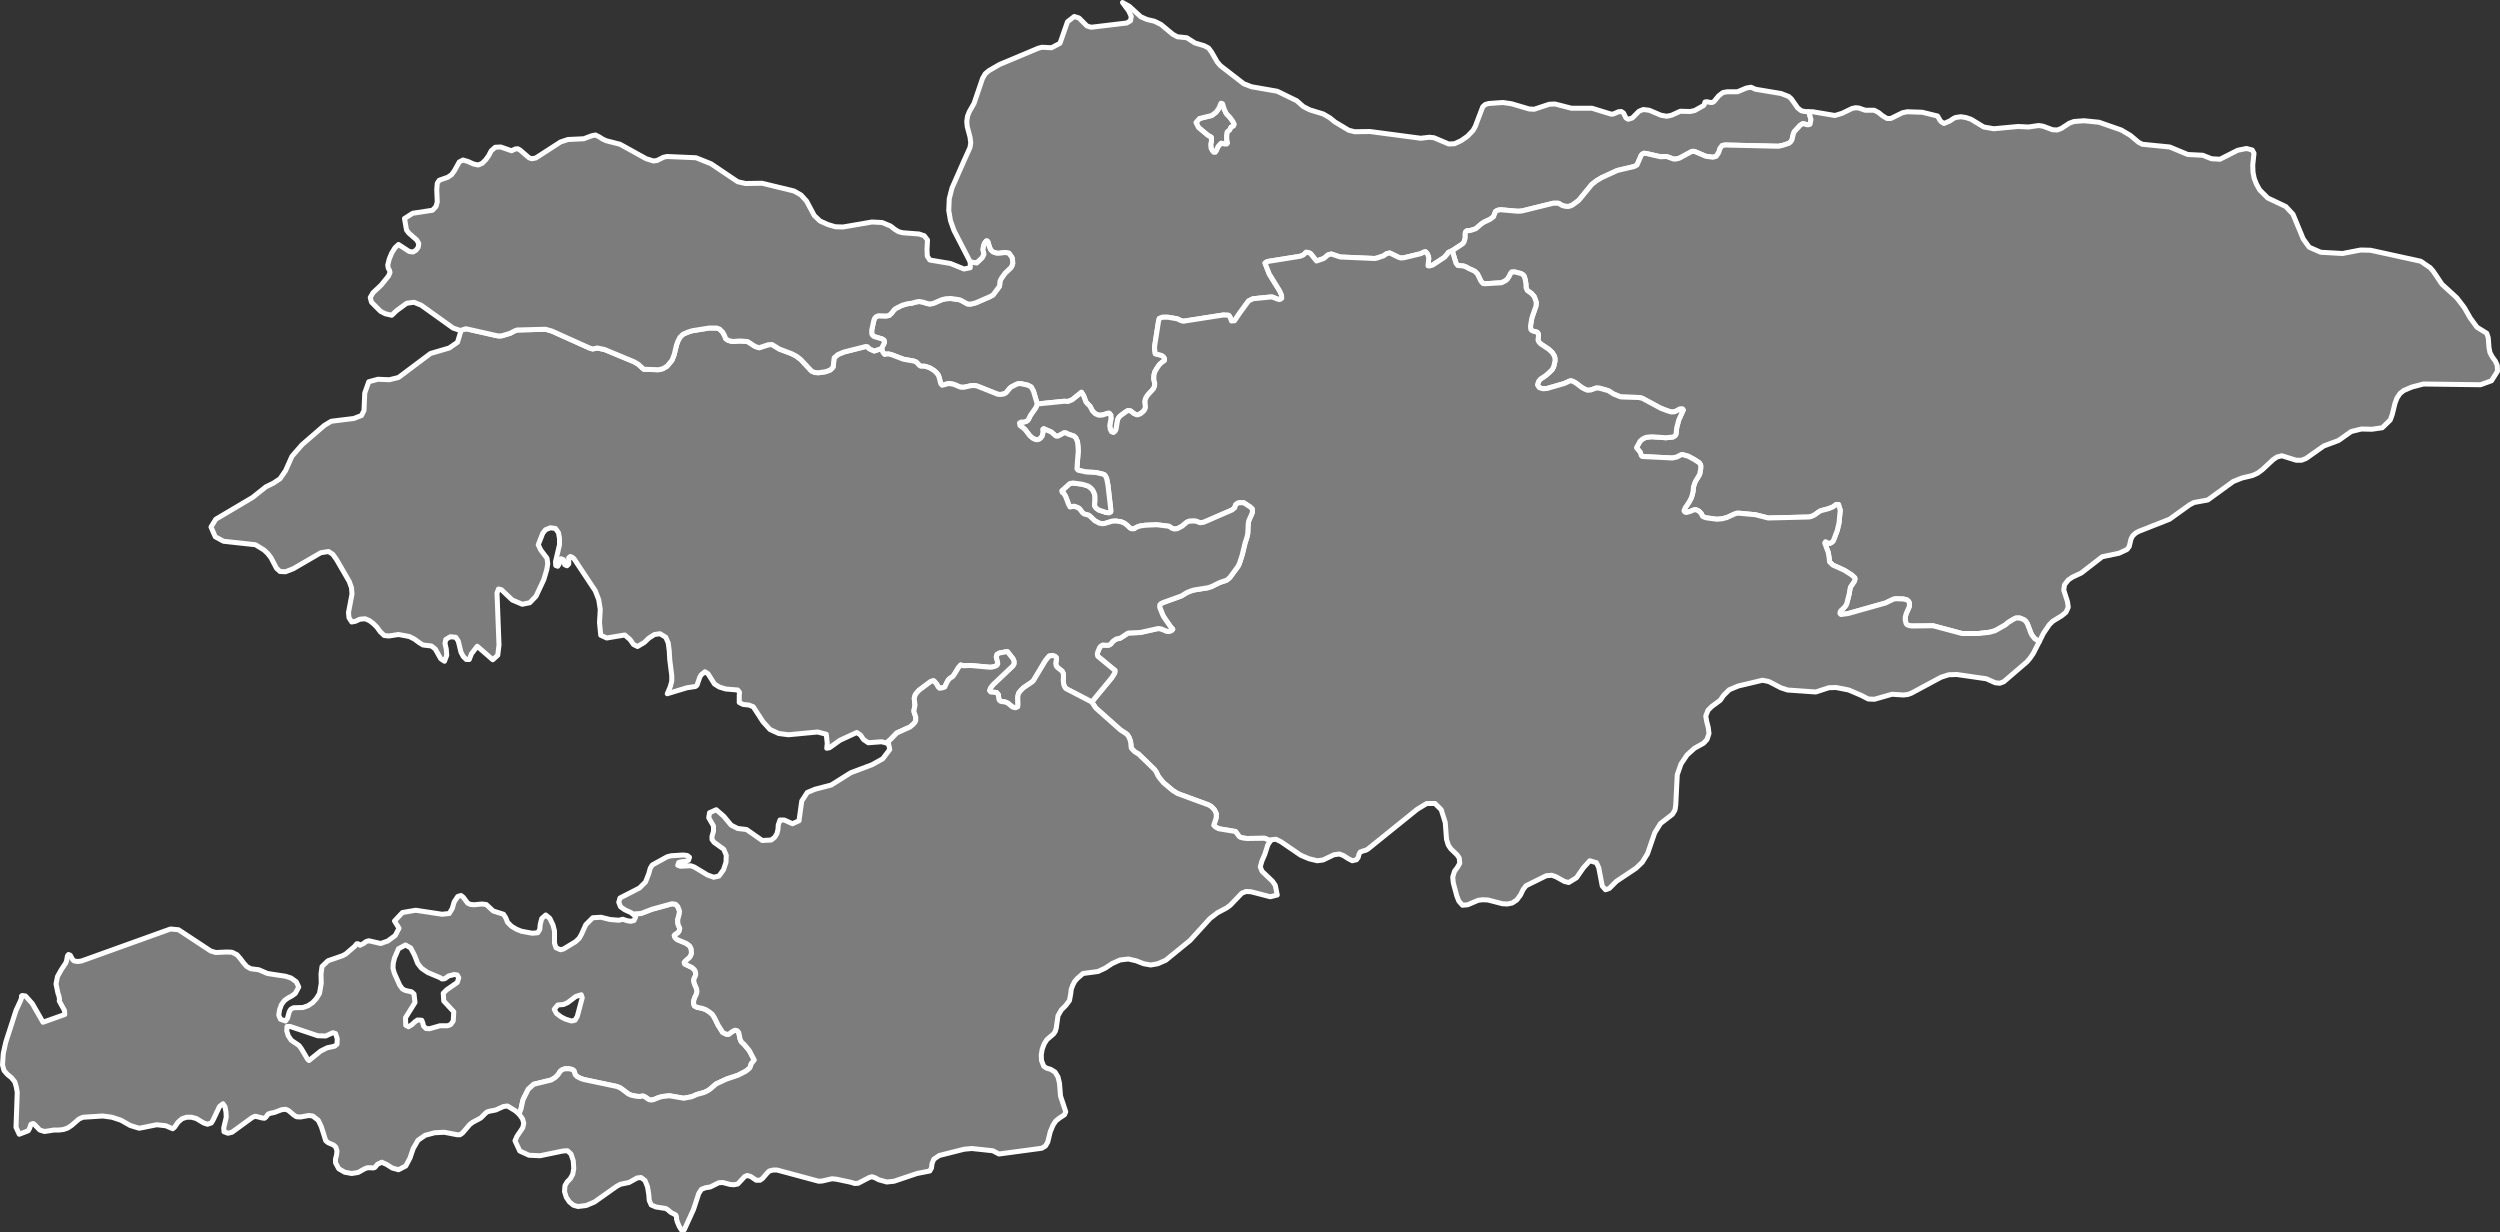 <?xml version="1.0"?>
<!--
************* Copyright (c) 2017 Pareto Softare, LLC DBA Simplemaps.com *******************		
************* Free for Commercial Use, full terms at  http://simplemaps.com/resources/svg-license ************
************* Attribution is appreciated! http://simplemaps.com ***************************
-->
<svg baseprofile="tiny" fill="#7c7c7c" height="493" stroke="#ffffff" stroke-linecap="round" stroke-linejoin="round" stroke-width="2" version="1.2" viewbox="0 0 1000 493" width="1000" xmlns="http://www.w3.org/2000/svg">
 <rect width="100%" height="100%" fill="#333333" stroke="none"/>
 <path d="M491 57.2l-0.3 0.4-0.8 0-1.4-0.3-1.2 1.3-0.7 1.6-0.5 0.7-0.6 0-0.6-0.7-0.5-1-0.1-1.6 0.3-1.1-0.1-1.6-1.4-0.8-3.7-3.1-1-2 1.4-1.6 4.9-1.2 1.7-1.3 1.1-1.5 0.9-2.1 0.6 0.2 0.7 2.2 0.8 1.7 1.5 1.6 1.1 1.5 0.6 1.2-0.3 0.7-1 0.5-0.5 1.1-1 0.8-0.2 1.5 0 1.5 0.3 1.4z" id="KGZ1115" name="Bishkek" data-id="KGZ1115" data-name="Bishkek">
 </path>
 <path d="M723.5 44.7l0.9 3.1-0.4 1.9-0.6 0.2-0.6 0-1.3-0.4-0.5 0-1 0.7-2.3 2.5-0.4 1-0.5 2.2-0.5 0.8-0.7 0.6-2.4 0.8-1.8 0.4-21.4-0.5-1.1 0.2-0.9 1.2-0.5 1.6-1 1.5-1.3 0.4-2.9-0.4-4.2-1.8-0.9-0.2-0.7 0.2-4.8 2.6-1.3 0.3-1 0-2.8-1-2.4 0.1-5.7-1.3-0.9-0.1-0.6 0.3-0.5 0.5-1.7 3.9-1.1 0.6-6.8 1.6-6.3 2.9-2 1.2-1.9 1.5-4.9 6-0.6 0.6-2.2 1.6-0.9 0.4-0.8 0.2-1.3-0.1-1.1-0.3-1.5-0.9-2.1 0-12.6 3.1-1.6 0.1-6.8-0.6-1.3 0.2-0.8 0.5-0.8 2.1-1.5 1.1-2.2 1-1.2 0.8-2.2 1.9-1.2 0.4-1 0.3-1.3 0.1-0.5 0.4-0.2 0.6 0 1.9-0.5 1.6-0.3 0.5-0.8 0.6-3.5 2.3-1.7 0.8-0.3 0.5-1.2 1.4-4.7 3.1-1.3 0.4-0.6-0.1 0.3-2.9-0.1-0.7-0.4-1.1-0.8-0.9-0.5 0.1-1.5 0.7-6.6 1.6-1.3 0.1-0.7-0.2-3.7-1.8-1.3 0.3-1.1 0.8-2.6 0.9-1 0.2-13.8-0.6-3.6-1.2-1.4 0.4-0.4 0.4-1.2 1-2.9 1-2.4-3-0.9-0.4-0.8-0.1-1.2 1.1-1.2 0.5-13.1 2.1-1 0.6 1.7 4.4 4.2 6.8 0.7 1.6 0.1 1.3-0.5 0.4-0.6 0.1-0.7-0.2-2-0.8-0.7 0-7 0.7-1.8 0.9-3.5 4.8-2.1 3.1-1.2 0.1-0.7-1.8-0.5-0.5-2.1-0.1-16 2.5-1-0.3-1.5-0.7-3.6-0.6-2.2 0-1.3 0.5-0.3 1.2-1.6 10.2 0.1 1.3 0.2 1.4 2.3 0.6 0.8 0.4 0.6 0.8 0 0.9-1.1 0.8-0.9 0.8-1.1 1.6-0.8 1.4-0.3 1.2-0.1 1.5 0.4 2-0.1 1-0.4 1-2.3 2.5-0.7 1.1-0.3 0.8-0.1 0.9 0.2 2.1-0.3 0.9-0.6 0.8-1 0.8-1 0.5-0.7 0-1.1-0.5-1.2-1-0.9-0.2-0.6 0.2-2.5 1.8-0.8 0.8-0.4 0.8-0.2 1-0.5 3-0.4 0.7-0.6 0.5-0.8-0.3-0.5-1-0.2-1.5 0.5-2.7-0.1-1.5-0.6-0.7-0.5 0-2.2 0.7-1.5 0.1-1.4-0.6-1.1-1.1-1-1.9-1.3-1.3-0.4-0.6-0.8-2.2-0.9-1.5-3.7 3-1.7 0.7-1.5-0.1-10.8 1.1-1.5-5.1-0.9-1.7-1.3-0.7-0.8-0.2-1.9-0.4-0.8-0.1-1.1 0.3-2.1 1.1-0.5 0.4-1.3 1.6-0.4 0.4-0.8 0.4-1.4 0.2-1-0.1-8.3-3.3-1.2-0.2-1.3 0.1-2.7 0.6-1.3 0-2.9-1.2-1.9-0.3-2.6 0.7-0.6-0.6-0.6-2.4-0.4-1.1-0.9-1.1-0.8-0.7-1.6-1-1.1-0.4-1-0.3-1.5 0-0.6-0.3-1.3-1.4-1.1-0.4-4-0.7-4.7-1.8-1.2-0.3-1 0-0.6 0.2-0.7-0.8-0.6-1.6 0.9-1.8 0.3-0.7-0.2-0.8-0.7-0.5-3.3-1-0.6-0.5-0.3-0.6 0-1.5 0.8-3.7 0.3-0.9 0.6-0.7 1-0.4 3 0.1 1.2-0.2 1-0.9 1-1.3 0.7-0.6 2.6-1.3 2.1-0.6 1.7-0.2 1.7-0.5 1.3-0.2 1.7 0.3 1.1 0.4 1.3 0.3 1.4-0.2 3.5-1.5 1.6-0.4 2.1-0.1 3.4 0.5 0.7 0.3 2.5 1.4 1.5 0 1.9-0.5 5.5-2.4 1.3-0.7 2.6-3.5 0.2-2 0.5-1.1 1.5-2.1 2.4-2.3 0.4-0.7 0.3-1-0.1-1.4-0.2-0.9-1.2-1.7-1.4-0.3-2.6 0.3-0.9 0-1.5-0.5-0.9-0.8-0.5-1.1-0.6-2.1-0.3-0.4-0.4 0-0.7 0.9-0.4 1.1-0.2 1.5 0.4 1.8-0.7 1.4-2.2 2.1-2.6-0.4-6.5-12.6-1.4-3.9-0.7-4.1 0.2-4.7 1.1-4.3 4.8-10.9 2.4-5.3 0.3-1.9-0.3-2.3-1.1-4.1-0.2-2.1 0.3-2.1 0.7-1.8 1.9-3.3 3.4-10 1.1-1.9 1.4-1.2 4.3-2.5 15.5-6.5 1.5-0.4 3.8 0.2 3.4-1.8 3-8.6 2.7-2.1 1.9 0.6 3.2 3.2 1.7 0.5 14.2-1.7 1.5-0.9 0.3-1.7-1-2.2-2.5-3.4 2.7 1.5 4.6 4.2 2.5 1.1 3 0.7 2.6 1.3 4.7 3.9 1.8 1 3.8 0.4 3.3 2.1 3.7 1.1 1.7 0.9 1.2 1.6 2.3 4 1.3 1.5 9.3 7.2 3.1 1.2 10.3 1.8 7.8 3.8 2.6 2.3 2.5 1.3 5.5 1.7 2.6 1.5 2.1 1.7 5.5 3.3 2.4 0.6 6-0.1 20.4 2.7 3.5-0.4 1.8 0.2 5.9 2.5 2.3-0.1 2.6-1.2 2.6-1.8 2.2-2.3 0.9-1.6 3-7.9 1-0.9 1.4-0.4 5.6-0.4 3.5 0.5 7.1 2.1 2 0.1 6-2 2.3-0.1 6.6 1.7 8.2 0 7.8 2.4 1-0.2 1.8-0.8 1.1-0.1 0.9 0.6 1 2 0.9 0.5 1.6-0.5 2.7-2.7 1.7-0.7 2.4 0.3 4.7 2 2.3 0.4 1.9-0.4 3.5-1.6 4 0.1 1.8-0.4 3.4-1.9 0.4-0.4 0.3-1.1 0.7-0.1 1.6 0.3 0.6 0 0.7-0.4 1.9-2.3 1.7-1.3 1.8-0.3 4 0 3.6-1.5 1.8-0.3 1.8 0.8 10.2 1.7 3.1 1.2 1 0.9 2.6 3.7 1.4 1.1 1.4 0.3 1.6 0.1z m-232.5 12.5l-0.3-1.4 0-1.5 0.2-1.5 1-0.8 0.5-1.1 1-0.5 0.3-0.7-0.6-1.2-1.1-1.5-1.5-1.6-0.8-1.7-0.7-2.2-0.6-0.2-0.9 2.1-1.1 1.5-1.7 1.3-4.9 1.2-1.4 1.6 1 2 3.7 3.1 1.4 0.8 0.1 1.6-0.3 1.1 0.1 1.6 0.5 1 0.6 0.7 0.6 0 0.5-0.7 0.7-1.6 1.2-1.3 1.4 0.3 0.8 0 0.3-0.4z" id="KGZ1116" name="Chuy" data-id="KGZ1116" data-name="Chuy">
 </path>
 <path d="M815.7 256.7l-1.9-1.3-1-1.3-0.5-1-0.7-1.9-0.7-1.8-0.6-0.9-0.7-0.6-1.7-0.7-1.5 0-1 0.5-2 1.2-1.3 1.1-4.1 2.3-2.2 0.6-4.3 0.5-6.7 0-11.6-3.1-8.5 0.1-1.2-0.2-0.8-0.4-0.3-0.5-0.3-1.2 0-1.3 0.4-1.4 1.2-2.7 0.1-1.4-0.3-0.7-0.8-0.7-1.4-0.3-3-0.1-1 0.2-3.1 1.5-14.9 4.2-2.9 0.4-0.4-0.4 0-0.5 0.3-0.6 1.3-1.2 0.8-1 0.3-0.7 1-3.9 0.2-1.4 0.3-1.3 1.5-2.2 0.3-1-0.1-0.5-1.2-1.1-3-1.9-4.6-2.1-1.3-1.3-0.1-1.3-0.4-2.4-1.4-3.8 0.3-0.5 1 0.5 0.8 0.1 0.6-0.3 0.7-0.6 1.6-4.2 0.7-3 0.5-5.1-0.7-2.3-0.9 0-1.4 1-1.8 0.7-3 0.8-0.7 0.4-1.8 1.3-1.3 0.6-0.9 0.2-16.3 0.4-5.1-1.3-6.4-0.6-1.1 0-1.1 0.4-2.8 1.3-1.9 0.5-2.1 0.2-4.5-0.6-0.7-0.3-0.6-0.3-0.5-1.1-1-1-1.1-0.5-0.7 0-1.7 0.7-1.5 0.4-0.6-0.2-0.3-0.5 0.5-1.2 1.5-2.2 1-1.9 0.6-2.2 0.2-2.1 0.5-1.5 0.3-0.7 1.4-2.3 0.3-0.6 0.4-2.2 0-1.3-0.6-1-2-1.3-2.4-1.3-1.4-0.4-1-0.3-0.6 0.2-1.5 0.8-1.8 0.4-12.1-0.6-0.4-0.4-0.4-1.3-1.5-1.8 1.4-2.6 0.9-0.8 1.1-0.6 0.7-0.2 2-0.2 5.7 0.4 2.8-0.3 0.8-0.5 0.4-0.6 0.3-2.7 0.8-3 1.8-4-0.3-0.4-1 0-2.1 1.1-1.3 0.1-1.4-0.4-2.9-1.1-7.4-4-1.4-0.3-6.7-0.2-0.7-0.1-2.7-1.1-2-1.3-3.5-1-1.4-0.1-2.2 0.8-1.3 0.1-1-0.4-1.3-0.7-2.2-1.7-1.2-0.7-0.9-0.3-0.5 0.1-2.2 1-6.9 2-1.6 0.1-1.4-0.4-0.5-0.6-0.3-0.6 0.4-1.3 0.8-1 2-1.3 1.8-1.6 0.9-0.9 0.6-1.2 0.5-2.2 0-0.9-0.2-1-0.9-1.5-1.4-1.3-3.3-2.2-0.7-0.8-0.3-0.7 0.2-1.6-0.1-0.9-0.4-0.6-1.5-0.4-0.7-0.3-0.4-0.5-0.1-1.3 0.5-3 0.2-0.7 1.5-4.3 0.1-1.5-0.4-1.2-0.5-1.2-1.1-1.2-1.6-1.1-0.5-1.2 0-1.3-0.3-1.8-0.4-1.4-0.6-0.7-0.8-0.4-2.3-0.6-1.3 0-0.4 0.5-0.6 1.2-0.7 1.1-0.8 0.7-1.6 0.8-6.6 0.4-0.8-0.1-0.8-0.9-1.4-2.9-1.1-1.1-2.6-1.2-0.6-0.4-1.3-0.5-2.3-0.2-0.7-0.9-1.2-4-0.2-1.1 3.5-2.3 0.8-0.6 0.3-0.5 0.5-1.6 0-1.9 0.2-0.6 0.5-0.4 1.3-0.1 1-0.3 1.2-0.4 2.2-1.9 1.2-0.8 2.2-1 1.5-1.1 0.8-2.1 0.8-0.5 1.3-0.2 6.8 0.6 1.6-0.1 12.6-3.1 2.1 0 1.5 0.9 1.1 0.3 1.3 0.1 0.8-0.2 0.9-0.4 2.2-1.6 0.6-0.6 4.9-6 1.9-1.5 2-1.2 6.3-2.9 6.8-1.6 1.1-0.6 1.7-3.9 0.5-0.5 0.6-0.3 0.9 0.1 5.7 1.3 2.4-0.1 2.8 1 1 0 1.3-0.3 4.8-2.6 0.7-0.2 0.9 0.2 4.2 1.8 2.9 0.4 1.3-0.4 1-1.5 0.5-1.6 0.9-1.2 1.1-0.2 21.4 0.5 1.8-0.4 2.4-0.8 0.7-0.6 0.5-0.8 0.5-2.2 0.4-1 2.3-2.5 1-0.7 0.5 0 1.3 0.4 0.6 0 0.6-0.2 0.4-1.9-0.9-3.1 1.6 0 8.9 1.5 2.9-0.9 3.9-1.9 1.4-0.3 1.3 0.1 2.6 0.9 3.6 0 1.7 0.9 1.6 1.3 1.8 1.1 1.5 0 4.7-2.3 1.9-0.4 6 0.2 6.1 1.5 0.5 0.8 0.4 0.8 0.6 0.7 1.1 0.7 2.3-1 1.5-1 0.8-0.4 2.1-0.3 2 0.3 2.1 0.7 5.1 3.1 4 0.7 9.7-0.9 4.2 0.2 4.1-0.6 1.8 0.3 3.7 1.4 1.9 0.1 1.6-0.6 3.2-2.1 1.9-0.7 4-0.3 6 0.6 8.9 3.1 3.7 2.2 3.2 2.7 1.5 0.8 11 1.1 7.2 3 6 0.3 3.5 1.4 3.4 0.2 7.1-3.6 3.5-0.7 2.3 0.6 0.7 1.3-0.5 4.7 0.1 2.9 0.5 2.5 0.9 2.3 1.3 2.3 3.2 3.2 7.2 3.4 2.9 3.1 4.1 9.9 2.4 3.3 4.6 2 8.7 0.5 7.3-1.4 3.9 0.1 20.1 4.4 3.8 2.6 1.2 1.4 3.5 5.2 5.9 5.4 3 3.9 2.4 4.2 2.7 3.7 3.9 2.4 0.6 1.8 0.3 4 0.4 2 1 1.8 1.1 1.5 0.8 1.7 0.1 2.4-2.4 3.8-4.4 1.6-22.8-0.3-4.6 1.2-3.3 1.4-1.5 1.2-1.2 1.8-0.8 2.1-1.1 4.5-0.8 2.2-3.2 3.1-4.1 0.6-4.2-0.1-4.1 1-5.1 3.6-5.9 2.2-7.1 5-1.8 0.7-2.1 0-5.8-1.8-1.9 0.5-1.6 1.1-4.3 4-1.9 1.4-2 0.9-4.2 1-3.5 1.4-10.2 7.4-5.5 1-1.7 0.9-8.1 5.8-12.2 4.8-1.3 0.7-1.2 1.1-0.7 1.3-0.7 3-0.9 1.2-3.2 1.5-6.7 1.4-8.4 6.5-3.6 1.7-1.6 1.1-1.5 1.9-0.3 2.1 1.5 4.7 0.3 2.2-0.9 2-1.7 1.4-3.6 2.2-1.4 1.4-2.3 3.4-1.7 3.4z" id="KGZ1117" name="Ysyk-Köl" data-id="KGZ1117" data-name="Ysyk-Köl">
 </path>
 <path d="M815.7 256.7l-2.4 4.7-1.3 1.9-1.3 1.5-9.2 7.9-1.6 0.6-1.8-0.2-3.6-1.6-11.8-1.7-3.2 0.1-3.1 1-11.9 6.4-1.4 0.5-1.7 0.2-4.6-0.3-7 2-2.5-0.1-2.7-1.4-5.1-2.2-5.1-1-2.9 0.1-5.2 1.7-11.3-0.8-2.7-0.9-4.8-2.5-2.5-0.5-9.7 2.3-3.6 1.5-2.3 2.3-1.3 1.9-3.4 2.5-1.5 1.5-0.9 2.3 0.4 2.3 0.6 2.3 0.3 2.4-0.8 2.4-1.4 1.5-3.6 2-3 2.7-2.4 3.6-1.5 4.3-0.6 12.1-0.3 2-1 1.7-4.8 3.7-2.3 3.7-2.9 8.4-2.1 3.4-2.5 2.4-7.8 5.2-2.9 2.9-1.5 0.5-1.3-1.5-1.4-7.3-0.9-2-2.7-0.8-2.6 2.9-2.7 3.9-3.1 1.9-1.7-0.4-3.4-1.9-1.7-0.6-2.2 0.2-8.1 4-1.2 1.6-1 2.1-1.5 2-1.8 1.2-1.9 0.4-2-0.1-5.8-1.5-2-0.1-1.9 0.2-4.2 1.8-2.1 0.2-1.5-1.7-0.8-2.1-1.4-5.2-0.2-2.3 0.7-2.3 1.2-1.6 0.9-1.6-0.2-2.1-0.9-1.3-2.5-2.4-1-1.5-0.7-2.3-0.5-6.7-1.6-5.1-2.5-2.5-3.3 0-3.8 2.3-19.7 15.9-0.9 0.5-1.1 0.3-1.1 0.4-0.5 0.9-0.3 1.2-0.7 1-1.7 0.4-1.7-0.9-1.7-1.1-1.7-0.7-2.2 0.3-4.4 2.1-2.3 0.3-3.3-0.8-3.3-1.4-7.9-5.4-2-1-1.9 0.2-0.3 0.4-2.4-1-7 0.1-1.6-0.2-1.1-0.3-0.5-0.4-1.4-1.9-6.7-1.1-1.3-0.7-0.7-0.7 0.9-2.7 0.1-0.7 0-1.3-0.8-1.6-1.2-1.2-1-0.6-12.5-4.6-1.9-1.2-3.7-3.1-1.5-1.8-0.7-1-0.7-1.5-0.7-1-6.4-6.2-1.5-0.9-0.9-0.9-0.5-0.6-0.2-2.1-0.2-0.9-0.5-1.3-0.5-0.8-0.6-0.6-2.3-1.5-9.9-8.8-1.6-2.4 8-9.7 1.2-1.9 0.1-1-6.9-5.7-0.2-0.9 0.2-0.8 0.7-1.7 0.6-0.7 0.7-0.4 1.4 0.1 0.9 0 0.8-0.4 1-1.2 1.3-0.9 1.5-0.3 0.7-0.4 2.4-1.6 0.4-0.1 4.6-0.2 7.2-1.6 1.3 0.2 1.6 0.7 1 0.3 1.3-0.3 0.6-0.6-1.1-1.3-2.4-3.5-0.5-0.9-1.2-3 0-1 0.4-0.5 1-0.5 7.2-2.6 2.3-1.4 1.5-0.6 1.3-0.4 5.6-0.9 1.5-0.5 3.2-1.6 2.7-0.9 0.8-0.6 0.7-0.7 3.2-4.4 0.5-1.1 1.1-3.4 1.1-4.6 0.8-2.5 0.3-1.3 0.2-4 0.2-1.2 1.2-2.7 0.3-0.8-0.1-1.2-0.8-0.8-2.6-1.7-1.8 0-0.7 0.2-0.8 0.7-0.3 1.1-1.1 0.9-11.3 4.9-1.5 0.2-1.5-0.6-1.1-0.1-1.8 0.1-0.9 0.4-1.9 1.6-1.9 1-1.2 0.1-0.9-0.3-1.2-0.8-4.9-0.6-4.6 0.2-2.1 0.3-1.4 0.5-0.9 0.6-1.2 0-0.5-0.3-1.4-1.3-1-0.7-1.2-0.5-2.1-0.3-1.5 0.1-2.9 0.9-1 0.1-1.1-0.2-1.9-1-2-1.9-0.4-0.3-1.8-0.5-0.6-0.4-0.9-1.2-0.6-0.7-0.9-0.4-1.1-0.4-1.6 0.3-0.5-0.9-1.3-3.4-0.9-1.5-0.4 0-0.2-0.7 0.5-0.4 2.3-2.1 0.5-0.4 1.2-0.2 3.7 0.5 1.7 0.5 0.8 0.3 0.8 0.6 0.8 0.8 0.5 0.9 0.4 1.1 0.1 0.9 0 1.6-0.2 1.8 0.6 1 1.1 0.8 3 1 1.2 0.1 0.6-0.4 0-0.9-1.1-9.6-0.5-2.6-0.4-1-0.4-0.6-0.6-0.3-2.9-0.7-3.9-0.2-3.2-0.7-0.5-0.5 0-0.6 0.5-6.6-0.1-1.9-0.2-1.8-0.7-1.6-0.8-0.7-2.1-0.7-1-0.5-0.7-0.1-2.4 1.3-0.6 0.1-0.5-0.2-1.7-1.5-3-1.3-0.3 0.2 0.1 1.2-0.4 1.5-0.5 0.7-0.7 0.6-0.8 0.2-0.8-0.1-1-0.5-1.1-0.9-2-2.6-0.7-0.6-1.3-1-0.2-1 0.7-0.4 1.2 0 1.1-0.4 0.5-0.5 0.9-1.8 2.1-3 0.6-1.5 10.8-1.1 1.5 0.1 1.7-0.7 3.7-3 0.9 1.5 0.8 2.2 0.4 0.6 1.3 1.3 1 1.9 1.1 1.1 1.4 0.6 1.5-0.1 2.2-0.7 0.5 0 0.6 0.7 0.1 1.5-0.5 2.7 0.2 1.5 0.5 1 0.8 0.3 0.6-0.5 0.4-0.7 0.5-3 0.2-1 0.4-0.8 0.8-0.8 2.5-1.8 0.6-0.2 0.9 0.2 1.2 1 1.1 0.5 0.7 0 1-0.5 1-0.8 0.6-0.8 0.3-0.9-0.2-2.1 0.1-0.9 0.3-0.8 0.7-1.1 2.3-2.5 0.4-1 0.1-1-0.4-2 0.1-1.5 0.3-1.2 0.8-1.4 1.1-1.6 0.9-0.8 1.1-0.8 0-0.9-0.6-0.8-0.8-0.4-2.3-0.6-0.2-1.4-0.1-1.3 1.6-10.2 0.3-1.2 1.3-0.5 2.2 0 3.6 0.6 1.5 0.7 1 0.3 16-2.5 2.1 0.1 0.5 0.5 0.7 1.8 1.2-0.1 2.1-3.1 3.5-4.8 1.8-0.9 7-0.7 0.7 0 2 0.8 0.7 0.2 0.6-0.1 0.5-0.4-0.1-1.3-0.7-1.6-4.2-6.8-1.7-4.4 1-0.6 13.1-2.1 1.2-0.5 1.2-1.1 0.8 0.1 0.9 0.4 2.4 3 2.9-1 1.2-1 0.4-0.4 1.4-0.4 3.6 1.2 13.8 0.6 1-0.2 2.6-0.9 1.1-0.8 1.3-0.3 3.7 1.8 0.7 0.2 1.3-0.1 6.6-1.6 1.5-0.7 0.5-0.1 0.8 0.9 0.4 1.1 0.1 0.7-0.3 2.9 0.6 0.1 1.3-0.4 4.7-3.1 1.2-1.4 0.3-0.5 1.7-0.8 0.2 1.1 1.2 4 0.7 0.9 2.3 0.2 1.3 0.5 0.6 0.4 2.6 1.2 1.1 1.1 1.4 2.9 0.8 0.9 0.8 0.1 6.6-0.4 1.6-0.8 0.8-0.7 0.7-1.1 0.6-1.2 0.4-0.5 1.3 0 2.3 0.6 0.8 0.4 0.6 0.7 0.4 1.4 0.3 1.8 0 1.3 0.5 1.2 1.6 1.1 1.1 1.2 0.5 1.2 0.4 1.2-0.1 1.5-1.5 4.3-0.2 0.7-0.5 3 0.1 1.3 0.4 0.5 0.7 0.3 1.5 0.4 0.4 0.6 0.1 0.9-0.2 1.6 0.3 0.7 0.7 0.8 3.3 2.2 1.4 1.3 0.9 1.5 0.2 1 0 0.9-0.5 2.2-0.6 1.2-0.9 0.9-1.8 1.6-2 1.3-0.8 1-0.4 1.3 0.3 0.6 0.5 0.6 1.4 0.4 1.6-0.1 6.9-2 2.2-1 0.5-0.1 0.9 0.3 1.2 0.7 2.2 1.7 1.3 0.7 1 0.4 1.3-0.1 2.2-0.8 1.4 0.1 3.5 1 2 1.3 2.7 1.1 0.7 0.1 6.7 0.2 1.4 0.3 7.4 4 2.9 1.1 1.4 0.4 1.3-0.1 2.1-1.1 1 0 0.3 0.4-1.8 4-0.8 3-0.3 2.7-0.4 0.6-0.8 0.5-2.8 0.3-5.7-0.4-2 0.2-0.7 0.2-1.1 0.6-0.9 0.8-1.4 2.6 1.5 1.8 0.4 1.3 0.4 0.4 12.1 0.6 1.8-0.4 1.5-0.8 0.6-0.2 1 0.3 1.4 0.4 2.4 1.3 2 1.3 0.6 1 0 1.3-0.4 2.2-0.3 0.6-1.4 2.3-0.3 0.7-0.5 1.5-0.2 2.1-0.6 2.2-1 1.9-1.5 2.2-0.5 1.2 0.3 0.5 0.6 0.2 1.5-0.4 1.7-0.7 0.7 0 1.1 0.5 1 1 0.5 1.1 0.6 0.3 0.7 0.3 4.5 0.6 2.1-0.2 1.9-0.5 2.8-1.3 1.1-0.4 1.1 0 6.4 0.6 5.1 1.3 16.3-0.4 0.9-0.2 1.3-0.6 1.8-1.3 0.7-0.4 3-0.8 1.8-0.7 1.4-1 0.9 0 0.7 2.3-0.5 5.1-0.7 3-1.6 4.2-0.7 0.6-0.6 0.3-0.8-0.1-1-0.5-0.3 0.5 1.4 3.8 0.4 2.4 0.1 1.3 1.3 1.3 4.6 2.1 3 1.9 1.2 1.1 0.1 0.5-0.3 1-1.5 2.2-0.3 1.3-0.2 1.4-1 3.9-0.3 0.7-0.8 1-1.3 1.2-0.3 0.6 0 0.5 0.4 0.4 2.9-0.4 14.9-4.2 3.1-1.5 1-0.2 3 0.1 1.4 0.3 0.8 0.7 0.3 0.7-0.1 1.4-1.2 2.7-0.4 1.4 0 1.3 0.3 1.2 0.3 0.5 0.8 0.4 1.2 0.2 8.5-0.1 11.6 3.1 6.7 0 4.3-0.5 2.2-0.6 4.1-2.3 1.3-1.1 2-1.2 1-0.5 1.5 0 1.7 0.7 0.7 0.6 0.6 0.9 0.7 1.8 0.7 1.9 0.5 1 1 1.3 1.9 1.3z" id="KGZ1118" name="Naryn" data-id="KGZ1118" data-name="Naryn">
 </path>
 <path d="M253.1 365.6l3.3-0.2 4.4-1.7 8-2.2 1.4 0.2 0.9 0.9 0.7 1.8-0.1 1.2-0.6 2.2 0 1.2 0.2 1 0.6 1.3-0.2 1.1-0.6 0.8-0.9 0.5-0.5 0.5 0.3 0.8 0.8 0.8 3.8 1.6 1.3 1 0.6 1.2 0.1 1.9-0.6 1.3-1.9 1.7-0.4 0.5 0.2 0.6 2.9 1.4 0.9 0.8 0.5 0.9 0.1 1.2-0.3 0.8-0.4 0.8-0.1 0.9 0.3 1.2 0.8 1.8 0.2 1.3-0.3 1.1-0.5 1-0.4 1.1-0.2 1 0.1 0.8 0.3 0.7 1 0.5 2.3 0.5 1.3 0.5 1.5 1 1 0.8 0.9 1.4 1.4 2.9 1.9 3 1.5 0.7 0.9 0 1.6-1.2 0.9-0.4 0.9 0.2 0.6 0.7 0.5 2.5 0.5 1.2 1.2 1.1 2 2.4 2 3.8-1.2 1.5-0.4 1.3-0.4 0.6-1.4 1.1-3.1 1.6-4.5 1.5-4.3 2-2.4 2.1-1.1 0.7-1.3 0.6-2.9 0.8-2 0.9-3.2 0.6-5.7-1-2.8 0.3-1.5 0.4-1.9 0.8-1 0.2-0.9-0.1-1.8-1.2-0.7-0.3-1.3 0.2-1.4-0.1-1.9-0.4-1.2-0.5-2-1.5-1.2-0.9-1.4-0.6-13.3-2.8-1.4-0.5-1.3-0.7-0.7-0.7-0.5-1.6-0.7-0.5-1.3-0.3-1.6 0-1.1 0.4-0.8 0.6-0.9 1.4-1.1 1.1-1.6 1-7 1.7-2.2 2-1.9 3.8-0.3 0.8-0.7 3.3-0.8 2-1.5-1.3-3.1-1.9-1.6 0.2-3.1 1.4-2.6 0.5-0.9 0.3-0.6 0.5-1.3 1.3-0.6 0.6-3.2 1.7-1.2 0.9-2.9 3.4-1 0.7-1.1 0-5.2-1-3.8 0.2-3.8 1-2.9 2-1.9 3.3-1.3 3.8-1.7 3.2-2.9 1.5-2.5-0.7-2.2-1.4-2-0.9-1.7 0.8-1.1 1.3-0.7 0.2-0.8-0.1-1.4 0-1.1 0.4-2.7 1.5-2.5 0.4-2.8-0.5-2.4-1.4-1.3-2.4 0-1.5 0.4-1.5 0.2-1.7-0.5-1.6-0.9-0.8-2.1-0.9-1-0.8-1.8-5.7-1.2-2.5-2.2-1.7-1.6-0.2-3.3 0.6-1.6-0.1-1.1-0.7-2.1-1.8-1.2-0.5-1.6 0.2-2.9 1.1-1.5 0.3-0.9 0.3-1 1.3-0.5 0.4-0.9-0.1-1.9-0.5-1-0.2-1.1 0.5-8.1 5.9-1.6 0.4-1.6-0.6-0.1-1.6 1-4.2-0.1-2-0.4-2.2-0.8-1.2-1.4 1.1-2.6 5.5-0.7 1.1-1.5 0.5-1.5-0.5-3-1.8-1.9-0.5-2 0-1.8 0.6-1.6 1.4-1.4 2-0.7 0.6-2.8-1.2-3.6-0.4-7 1.4-3.6-1.1-3.7-2.1-3.6-1.2-3.7-0.5-7.9 0.5-1.6 0.7-3 2.6-1.5 1-1.7 0.6-1.7 0.2-2 0-3.9 0.6-1.9-0.6-2.2-2.3-0.5-0.3-0.8 0.3-0.6 1.7-0.5 0.9-3.6 1.4-1.3-2.8 0.5-14-0.4-2.2-0.6-2-1.3-1.6-1.6-1.3-1.4-1.6-0.6-2.2 0.3-4.6 1-4.5 4.1-12.7 1.8-3.9 0.4-1.1 0-0.8 0.3-0.2 1.3 0.2 2.7 3 4.3 7.5 8.7-3.1-0.1-1.6-2.1-3.8 0.1-0.8-0.3-1.5-0.3-0.7-0.8-3.8 0.6-3 1.5-2.7 1.8-2.7 0.3-0.8 0.4-2.1 0.4-0.5 0.7 0.3 1 1.8 0.6 0.5 1.4 0.2 1.5-0.2 35.6-12.8 3.2 0.3 12.9 8.5 2 0.6 4.5-0.2 2 0.1 2 1 1.3 1.5 1.2 1.6 1.4 1.6 1.6 0.9 3.2 0.4 3.5 1.5 7.2 1.1 2.2 0.7 2.1 1.5 1 2.1-1.4 2.6-1.4 1-1.5 0.8-1.4 1-1.2 1.6-0.8 2.2-0.3 2.1 0.7 1.6 2 0.7 0.8-1.1 0.7-2.6 0.6-1 1.1-0.6 3.8-0.1 2-0.7 1.8-1.2 1.5-1.6 1.3-2.1 0.7-4.1-0.1-3.7 0.4-3 2.4-2.3 5.8-2 1.3-0.7 3.5-3 0.9-1.1 0.5 0 0.8 0.6 1.6-0.8 0.7-0.6 1.2-0.4 4.8 1.1 2.8-1 3-2.2 1.5-2.9-1.8-2.9 3.2-3.4 5.3-0.9 10.5 1.6 2.9-0.3 1.2-2 0.8-2.7 1.4-2.1 1.3-0.4 0.9 0.7 0.9 1.2 0.9 1.2 1.2 0.5 1.5 0.1 2.9-0.3 1.8 0.2 2.8 2.6 4.1 1.3 0.9 1.4 0.7 1.8 1.6 1.6 2 1.2 2 0.8 4.3 0.8 2.2-0.2 0.8-1.3 0.2-2.1 0.6-2.3 1.6-1.4 1.6 1.3 1.3 2.7 0.6 2.4 0 4.9 0.6 1.8 1.8 0.8 1.2-0.3 4.8-2.9 1.5-1.4 0.9-1.6 1.7-3.8 2.8-2.8 3.3-0.2 3.6 0.9 3.6 0.3 1.5-0.4 1.8 0.6 1.5 0.2 1.2-0.3 0.6-1.3-0.5-0.9-0.6-0.4z m-76.3 26l-0.7-0.5-5-2.1-2.5-1.7-1.5-1.9-1.3-3.3-1.5-2.9-2.1-1.2-2.8 1.5-1.6 3.7-0.5 2.1-0.1 2 0.5 1.9 2.2 4.9 1.1 1.5 1.2 0.6 2.4 0.5 1 0.9 0.4 3.4-3.8 6.1 0.1 3 1.1 0.6 1.3-0.8 1.3-1.2 1-0.7 1.7 0.1 0.4 1 0.3 1.3 1 1 1.4 0.1 4.2-1.2 3.1 0 1.2-0.5 1-1.4 0.2-3.7-4-4.3-0.2-3.1 1.4-1.4 4.2-2.9 0.6-1.9-0.6-1.1-1.2-0.2-2.3 0.6-1.5 1.1-1.1 0.1z m53.2 16.5l0.9-1.5 2-7.5-0.4-1.2-2.2 0.7-3.3 2.5-1.6 0.7-2.3 0.2-1.4 1.7 0.9 1.7 1.9 1.4 1.8 0.9 2.3 0.7 1.4-0.3z m-102.9 6.2l-11-3.7-1.3 0-0.1 1.8 0.6 1.9 1.2 1.8 3.1 2.1 0.9 1.2 2.6 4.4 0.5 0.4 4.7-3.8 2.6-1.3 2.9-0.6 1-0.8 0.1-2.2-0.7-2.1-1.1-0.3-2.8 1.3-3.2-0.1z" id="KGZ1119" name="Batken" data-id="KGZ1119" data-name="Batken">
 </path>
 <path d="M352.6 139.4l0.6 1.6 0.7 0.8 0.6-0.2 1 0 1.2 0.3 4.7 1.8 4 0.7 1.1 0.4 1.3 1.4 0.6 0.3 1.5 0 1 0.3 1.1 0.4 1.6 1 0.8 0.7 0.9 1.1 0.4 1.1 0.6 2.4 0.6 0.6 2.6-0.7 1.9 0.3 2.9 1.2 1.3 0 2.7-0.6 1.3-0.1 1.2 0.2 8.3 3.3 1 0.1 1.4-0.2 0.8-0.4 0.4-0.4 1.3-1.6 0.5-0.4 2.1-1.1 1.1-0.3 0.8 0.1 1.9 0.4 0.8 0.2 1.3 0.7 0.9 1.7 1.5 5.1-0.6 1.5-2.1 3-0.9 1.8-0.5 0.5-1.1 0.4-1.2 0-0.7 0.4 0.2 1 1.3 1 0.7 0.6 2 2.6 1.1 0.9 1 0.5 0.8 0.1 0.8-0.2 0.7-0.6 0.5-0.7 0.4-1.5-0.1-1.2 0.3-0.2 3 1.3 1.7 1.5 0.5 0.2 0.6-0.1 2.4-1.3 0.7 0.1 1 0.5 2.1 0.7 0.8 0.7 0.7 1.6 0.2 1.8 0.1 1.9-0.5 6.6 0 0.6 0.5 0.5 3.2 0.7 3.9 0.2 2.9 0.7 0.6 0.3 0.4 0.6 0.4 1 0.5 2.6 1.1 9.6 0 0.9-0.6 0.4-1.2-0.1-3-1-1.1-0.8-0.6-1 0.2-1.8 0-1.6-0.1-0.9-0.4-1.1-0.5-0.9-0.8-0.8-0.8-0.6-0.8-0.3-1.7-0.5-3.7-0.5-1.2 0.2-0.5 0.4-2.3 2.1-0.5 0.4 0.2 0.7 0.4 0 0.9 1.5 1.3 3.4 0.5 0.9 1.6-0.3 1.1 0.4 0.9 0.4 0.6 0.7 0.9 1.2 0.6 0.4 1.8 0.5 0.4 0.3 2 1.9 1.9 1 1.1 0.2 1-0.1 2.9-0.9 1.5-0.1 2.1 0.3 1.2 0.5 1 0.7 1.4 1.3 0.5 0.3 1.2 0 0.9-0.6 1.4-0.5 2.1-0.3 4.6-0.2 4.9 0.6 1.2 0.8 0.9 0.3 1.2-0.1 1.9-1 1.9-1.6 0.9-0.4 1.8-0.1 1.1 0.1 1.5 0.6 1.5-0.2 11.3-4.9 1.1-0.9 0.3-1.1 0.8-0.7 0.7-0.2 1.8 0 2.6 1.7 0.8 0.8 0.1 1.2-0.3 0.8-1.2 2.7-0.2 1.2-0.2 4-0.3 1.3-0.8 2.5-1.1 4.6-1.1 3.4-0.5 1.1-3.2 4.4-0.7 0.7-0.8 0.6-2.7 0.9-3.2 1.6-1.5 0.5-5.6 0.9-1.3 0.4-1.5 0.6-2.3 1.4-7.2 2.6-1 0.5-0.4 0.5 0 1 1.2 3 0.5 0.9 2.4 3.5 1.1 1.3-0.6 0.6-1.3 0.3-1-0.3-1.6-0.7-1.3-0.2-7.2 1.6-4.6 0.2-0.4 0.1-2.4 1.6-0.7 0.4-1.5 0.3-1.3 0.9-1 1.2-0.8 0.4-0.9 0-1.4-0.1-0.7 0.4-0.6 0.7-0.7 1.7-0.2 0.8 0.2 0.9 6.9 5.7-0.1 1-1.2 1.9-8 9.7-10.4-5.4-0.4-0.6-0.4-0.9-0.2-1.8 0.1-1.6-0.1-1.1-0.4-0.9-1.8-1.4-0.6-0.7-0.2-1.1 0.3-1.7-0.1-0.6-0.4-0.4-1-0.4-1.4 0.2-1.5 1.8-4.8 8-0.6 0.6-3.4 2.3-1.1 1.1-0.8 1-0.3 1-0.1 0.9 0.1 2.5-0.1 1.1-0.9 0.4-1.2-0.3-1.8-1.5-1.1-0.5-1.6-0.2-0.6-0.3-0.3-0.5-0.3-2-0.7-0.8-2.3-0.2-0.5-0.6 0.5-1.2 1.1-1.3 7.7-7.3 0.5-0.8 0-1.2-0.4-0.9-2.2-2.8-0.5 0-2.7 0.5-1 0.6-0.3 1 0.5 1.8 0.1 1-0.3 0.5-0.5 0.3-1.3 0.4-1 0.1-7.7-0.7-3 0.1-1-0.3-0.9 1-1.7 2.8-0.6 0.8-1.1 0.7-0.7 0.7-0.6 1.1-0.8 1.7-0.8 0.3-1.3 0.2-0.5-0.5-0.6-1.1-0.9-1.1-0.4-0.3-1.1 0.3-4.7 3.5-0.8 0.9-0.7 0.9-0.4 1.4 0.1 1 0.2 1.7-0.4 2.1 0 0.6 0.7 2.1 0 1.4-0.3 0.7-0.8 0.9-1.2 1-5.3 2.4-2.5 2.6-1.6 1.4-2-0.5-5.3 0.4-1.9-1.3-1.2-1.8-1.5-1-6.7 3.1-4.2 3-1.1 0.2 0.2-2-0.4-3.6-3.5-0.9-11.6 1.1-3.9-0.5-3.5-1.6-2.8-3.1-3.9-6-1.8-0.7-2.2-0.2-1.6-0.8 0-2.8 0.1-1.3-0.7-0.9-4.8-0.4-2.6-0.8-1.9-1.2-2.6-4.1-1.2-0.8-1.6 1.3-0.5 0.9-1.1 3.2-0.6 0.5-3.4 0.5-7.9 2.4 1.2-2.8 0.6-2.2 0-2.3-0.8-6.3-0.2-3.5-0.4-3.2-1-2.3-2.3-1.4-2.2 0.3-2.2 1.4-1.9 1.8-2.7 1.6-1.6-0.8-1.4-2-2.1-1.8-7.2 1.2-2.4-1.1-0.5-5.1 0.3-5.2-0.6-3.9-1.4-3.6-8.5-12.8-0.7-0.6-0.8-0.3-0.6 0.5 0 2.5-0.7 0.7-0.9-0.4-0.5-2-1-0.4-0.4 0.7-0.3 1.3-0.6 1-0.8-0.3-0.1-1.5 1.6-6.8 0-2.5-0.4-2.3-1.2-1.7-2-0.3-2 0.8-1.1 1.4-1.8 4.6 1 2.1 2.5 3.3 0.3 2.2-0.4 2.4-1.2 4-3.1 6.6-2.5 2.6-3 0.6-4-1.7-4.3-4.1-1.2-0.3-0.6 1.6 0.8 20.8-0.5 4.1-2 1.8-6.2-5.4-2.3 3-0.9 2.3-1.2 0-1.2-1.2-0.9-1.7-1.1-4.5-1-1.5-2.2-0.2-1.8 1.1-0.3 1.6 0.5 2.2 0.2 2.5-0.9 2.4-1.5-1-2.2-3.9-1.5-1.2-3.4-0.4-1.6-1-1.9-1.4-2-1-4.3-0.8-3.9 0.6-1.8-0.2-1.6-1.5-1.3-1.8-1.5-1.5-1.6-1.2-1.7-0.7-2.1 0.2-1.7 0.8-1.5 0.3-1.1-1.7-0.2-2.1 1.4-7.4-0.2-2.5-0.9-2.5-5.1-8.8-1.5-2.1-1.7-1.1-3.1 0.5-11 6.4-3.1 1.2-2.2-0.1-1.4-1.3-2.2-4.2-1.3-1.7-1.5-1.4-3.4-2.1-12.8-1.4-3.3-1.8-1.7-3.9 1.9-3.1 14.7-8.7 5.4-4.3 2.9-1.4 2.7-1.8 2.2-3.2 2.6-5.8 4-4.6 8.9-7.7 2.8-1.7 9-1.1 3.1-1.2 1-2 0.3-7 1.6-4.5 3.7-1 4.5 0.2 3.7-0.9 12.8-9.6 7.5-2.2 3.3-2.3 1.4-4.6-0.3-0.1 2.3-0.7 12 2.7 1.1 0.2 1.3-0.1 3.3-1 1.9-1 0.9-0.3 11.3-0.3 2.5 0.7 15.1 6.8 1.3 0.4 1.8-0.4 2.9 0.6 10.1 4.2 1.7 0.7 1.7 1 2.2 2 5.9 0.2 1.7-0.4 1.7-1 2-2.4 0.9-2.3 0.9-3.8 0.6-1.6 0.8-1.5 1.2-1.2 2.1-0.9 1.6-0.5 6.8-1.1 2.9 0 1.2 0.4 1.3 1.3 0.7 1.3 0.5 1.3 1.1 0.7 1.6 0.4 2.9-0.2 3.1 0.2 3.1 2 1.6 0.5 3.6-1.2 1.5-0.1 2.9 1.8 5 1.9 1.9 1 1.7 1.3 4.3 4.6 1.3 0.6 1.5 0.1 2.8-0.4 1.9-0.7 1.1-1.1 0.2-1.1 0.1-1.4 0.2-1.3 1.5-1.3 2.4-1 8.7-2.2 0.7 0.1 0.7 0.8 2 0.9 2.9-1z" id="KGZ1120" name="Jalal-Abad" data-id="KGZ1120" data-name="Jalal-Abad">
 </path>
 <path d="M388.1 104.8l2.6 0.4 2.2-2.1 0.7-1.4-0.4-1.8 0.2-1.5 0.4-1.1 0.7-0.9 0.4 0 0.3 0.4 0.6 2.1 0.5 1.1 0.9 0.8 1.5 0.5 0.9 0 2.6-0.3 1.4 0.3 1.2 1.7 0.2 0.9 0.1 1.4-0.3 1-0.4 0.7-2.4 2.3-1.5 2.1-0.5 1.1-0.2 2-2.6 3.5-1.3 0.7-5.5 2.4-1.9 0.5-1.5 0-2.5-1.4-0.7-0.3-3.4-0.5-2.1 0.1-1.6 0.4-3.5 1.5-1.4 0.2-1.3-0.3-1.1-0.4-1.7-0.3-1.3 0.2-1.7 0.5-1.7 0.2-2.1 0.6-2.6 1.3-0.7 0.6-1 1.3-1 0.9-1.2 0.2-3-0.1-1 0.4-0.6 0.7-0.3 0.9-0.8 3.7 0 1.5 0.3 0.6 0.6 0.5 3.3 1 0.7 0.5 0.2 0.8-0.3 0.7-0.9 1.8-2.9 1-2-0.9-0.7-0.8-0.7-0.1-8.7 2.2-2.4 1-1.5 1.3-0.2 1.3-0.1 1.4-0.2 1.1-1.1 1.1-1.9 0.7-2.8 0.4-1.5-0.1-1.3-0.6-4.3-4.6-1.7-1.3-1.9-1-5-1.9-2.9-1.8-1.5 0.1-3.6 1.2-1.6-0.5-3.1-2-3.1-0.2-2.9 0.2-1.6-0.4-1.1-0.7-0.5-1.3-0.7-1.3-1.3-1.3-1.2-0.4-2.9 0-6.8 1.1-1.6 0.5-2.1 0.9-1.2 1.2-0.8 1.5-0.6 1.6-0.9 3.8-0.9 2.3-2 2.4-1.7 1-1.7 0.4-5.9-0.2-2.2-2-1.7-1-1.7-0.7-10.1-4.2-2.9-0.6-1.8 0.4-1.3-0.4-15.1-6.8-2.5-0.7-11.3 0.3-0.9 0.3-1.9 1-3.3 1-1.3 0.1-1.1-0.2-12-2.7-2.3 0.7-2.9-1-12.7-9.1-2.9-1.2-2.9 0.4-4 2.9-2 1.9-2.6-0.6-1.9-1-3.6-3.6-0.5-1.9 1.1-1.9 3.3-3.1 2.9-3.6 0.6-1.4-0.2-0.9-0.5-0.8-0.2-1.3 0.6-2.4 1-2.4 1.3-2.1 1.4-1.3 4.3 2.8 1.5 0.2 1.2-0.7 0.9-1.2 0.2-1.5-0.8-1.4-3.2-2.8-0.9-1.2-0.8-4.6 3.3-2.1 7.9-1.2 1.4-1.5 0.5-1.8-0.2-4.9 0.2-2.6 0.8-1.2 3.4-1.2 1.5-1 1.1-1.5 2-3.6 1.5-0.8 2 0.6 2.2 1 1.9 0.4 1.6-0.7 1.4-1.4 1.2-1.7 1-1.9 1.6-1.4 2.2-0.1 4.3 1.5 1.5-0.7 1-0.1 0.9 0.5 3.6 3.1 1.1 0.4 1.6-0.3 9.9-6.4 3-1 6.3-0.3 3.2-1.2 1.5-0.3 1.4 0.7 1.4 0.9 1.5 0.7 5.5 1.4 10.5 5.8 2.9 0.9 1.4-0.2 2.6-1.3 1.4-0.3 11.6 0.5 6 2.4 10.7 7.2 3.1 0.7 6.6-0.1 12.8 3.1 2.8 1.6 2.2 2.4 3.1 5.8 2.3 2.2 3.1 1.4 3 0.9 3.1 0.1 11.6-2 4 0.2 3.4 1.4 1.8 1.4 1.5 0.9 1.6 0.4 6.5 0.5 2.1 0.7 1.3 1.7-0.2 3.7 0.1 2.7 1 1.6 8.3 1.4 5.4 2.2 2.5-0.5 0-2.3z" id="KGZ1121" name="Talas" data-id="KGZ1121" data-name="Talas">
 </path>
 <path d="M436.7 280.8l1.6 2.4 9.9 8.8 2.3 1.5 0.6 0.6 0.5 0.8 0.5 1.3 0.2 0.9 0.2 2.1 0.5 0.6 0.9 0.9 1.5 0.9 6.4 6.2 0.7 1 0.7 1.5 0.7 1 1.5 1.8 3.7 3.1 1.9 1.2 12.5 4.6 1 0.6 1.2 1.2 0.8 1.6 0 1.3-0.1 0.7-0.9 2.7 0.7 0.7 1.3 0.7 6.7 1.1 1.4 1.9 0.5 0.4 1.1 0.3 1.6 0.2 7-0.1 2.4 1-1.1 1.7-0.5 1.6-0.7 2.2-1.1 2.5-0.7 2.4 0.7 1.8 4.2 4 1.1 1.6 0.8 3.9-2.8 0.7-7.7-2-2-0.1-1.7 0.7-4.6 4.8-1.5 1.1-3.6 1.9-3 2.3-8 8.8-9.7 7.9-3.2 1.4-2.8 0.5-2.8-0.5-3.1-1.2-3.1-0.7-3.3 0.4-3.1 1.4-2.9 1.9-2.8 1.3-6 0.8-2.4 2.1-1 1.2-0.7 1.4-0.6 1.6-0.2 1.7-0.5 2.8-1.5 2-1.8 1.8-1.3 2.3-0.7 4.9-0.4 1.4-0.7 1-2.6 2.2-1.1 1.7-0.8 2.1-0.4 2.3 0.1 2.3 0.9 2.3 1.2 0.8 1.5 0.4 1.8 1.1 1.2 2 0.6 2.5 0.4 5.1 2.1 6.3-0.5 1.2-2 1.3-1.5 1.2-1.1 1.7-1.1 2.6-1 4.1-0.9 1.6-1.5 0.9-17.1 2.3-2.5-1.3-8.4-0.9-3.1 0.3-9.9 2.5-2.2 1.5-0.7 1.8-0.2 1.7-0.7 1.2-5.1 1-9.2 3.1-2.9 0.3-3.2-0.9-1.5-0.8-1.2-0.4-1.1 0.3-4.4 2.3-1.4 0.1-1.6-0.5-5.6-1.2-1.9-0.2-3.9 0.9-1.4 0.1-16.7-4.5-1.5 0-1.6 0.4-0.9 0.9-1.8 2.1-1 0.7-1.5 0-2.2-1.5-1.4-0.4-1 0.4-2.8 3-1.5 0.3-1.5-0.1-3-0.8-1.6 0.1-3.4 1.7-1.9 0.3-1.6 0.6-1.1 1.7-2.1 6.4-3.7 8.1-1.1 0.1-0.9-1.4-0.8-1.9-0.3-1.1 0-0.9-0.3-0.7-1.9-1-1.3-1.1-0.8-0.5-3.9-0.6-1.9-0.8-0.8-1.8-0.2-2.5-0.5-3-1-2.5-1.6-1.2-1.6 0.2-3.2 1.8-3.4 0.7-1.5 0.8-8.9 6.3-3.3 1.4-3.3 0.4-1.8-0.5-1.6-1.3-1.3-1.9-0.7-2.3 0.2-2.4 0.9-1.5 1.2-1.2 1-1.8 0.4-2.3-0.2-3.1-0.9-2.7-1.4-1.3-1.8 0.1-9.2 1.9-4.4-0.2-3.7-1.7-1.9-4.1 0.8-1.8 2.3-3.4 0.4-1.8-0.5-1.8-1.4-1.9 0.8-2 0.7-3.3 0.3-0.8 1.9-3.8 2.2-2 7-1.7 1.6-1 1.1-1.1 0.9-1.4 0.8-0.6 1.1-0.4 1.6 0 1.3 0.3 0.7 0.5 0.5 1.6 0.7 0.7 1.3 0.7 1.4 0.5 13.3 2.8 1.4 0.6 1.2 0.9 2 1.5 1.2 0.5 1.9 0.4 1.4 0.1 1.3-0.2 0.7 0.3 1.8 1.2 0.9 0.1 1-0.2 1.9-0.8 1.5-0.4 2.8-0.3 5.7 1 3.2-0.6 2-0.9 2.9-0.8 1.3-0.6 1.1-0.7 2.4-2.1 4.3-2 4.5-1.5 3.1-1.6 1.4-1.1 0.4-0.6 0.4-1.3 1.2-1.5-2-3.8-2-2.4-1.2-1.1-0.5-1.2-0.5-2.5-0.6-0.7-0.9-0.2-0.9 0.4-1.6 1.2-0.9 0-1.5-0.7-1.9-3-1.4-2.9-0.9-1.4-1-0.8-1.5-1-1.3-0.5-2.3-0.5-1-0.5-0.3-0.7-0.1-0.8 0.2-1 0.4-1.1 0.5-1 0.3-1.1-0.2-1.3-0.8-1.8-0.3-1.2 0.1-0.9 0.4-0.8 0.3-0.8-0.1-1.2-0.5-0.9-0.9-0.8-2.9-1.4-0.2-0.6 0.4-0.5 1.9-1.7 0.6-1.3-0.1-1.9-0.6-1.2-1.3-1-3.8-1.6-0.8-0.8-0.3-0.8 0.5-0.5 0.9-0.5 0.6-0.8 0.2-1.1-0.6-1.3-0.2-1 0-1.2 0.6-2.2 0.1-1.2-0.7-1.8-0.9-0.9-1.4-0.2-8 2.2-4.4 1.7-3.3 0.2-0.6-0.5-2.6-1.2-1.7-1.2-0.7-1.8 0.5-1.7 7.8-4 2.4-2.4 1.3-3.3 0.6-2.2 0.8-1.3 6-3.3 1.6-0.4 4.8-0.3 1.6 0.2 0.9 0.7-0.4 1.2-1.3 0.5-1.5 0.1-1.1 0.3-0.4 1.1 1.1 0.4 4.1-0.2 1.4 0.5 5.3 3.2 2.5 0.9 2.1-0.5 1.8-2.5 1-3 0.1-2.8-1-2.4-3.9-2.8-0.8-1.1 0-1.3 0.6-2 0-2.1-1.9-3.3 0.3-2 2.7-1.2 3 2.6 3 3.6 2.6 1.3 3.5 0.4 6.3 4.4 3.6-0.2 1.4-1.1 0.9-1.5 0.4-1.7 0.1-1.7 0.7-2 1.7 0 3.3 1.5 2.6-1.2 1.1-7.9 2.2-3.4 3.1-1.3 6.5-1.7 7.8-4.9 8.5-3.2 4.3-2.4 2.8-3.7-0.5-2.4-0.8-0.2 1.6-1.4 2.5-2.6 5.3-2.4 1.2-1 0.8-0.9 0.3-0.7 0-1.4-0.7-2.1 0-0.6 0.4-2.1-0.2-1.7-0.1-1 0.4-1.4 0.7-0.9 0.8-0.9 4.7-3.5 1.1-0.3 0.4 0.3 0.9 1.1 0.6 1.1 0.5 0.5 1.3-0.2 0.8-0.3 0.8-1.7 0.6-1.1 0.7-0.7 1.1-0.7 0.6-0.8 1.7-2.8 0.9-1 1 0.3 3-0.1 7.7 0.7 1-0.1 1.3-0.4 0.5-0.3 0.3-0.5-0.1-1-0.5-1.8 0.3-1 1-0.6 2.7-0.5 0.5 0 2.2 2.8 0.4 0.9 0 1.2-0.5 0.8-7.7 7.3-1.1 1.3-0.5 1.2 0.5 0.6 2.3 0.2 0.7 0.8 0.3 2 0.3 0.5 0.6 0.3 1.6 0.2 1.1 0.5 1.8 1.5 1.2 0.3 0.9-0.4 0.1-1.1-0.1-2.5 0.1-0.9 0.3-1 0.8-1 1.1-1.1 3.4-2.3 0.6-0.6 4.8-8 1.5-1.8 1.4-0.2 1 0.4 0.4 0.4 0.1 0.6-0.3 1.7 0.2 1.1 0.6 0.7 1.8 1.4 0.4 0.9 0.1 1.1-0.1 1.6 0.2 1.8 0.4 0.9 0.4 0.6 10.4 5.4z" id="KGZ1122" name="Osh" data-id="KGZ1122" data-name="Osh">
 </path>
 <circle cx="242.9" cy="88.6" id="0">
 </circle>
 <circle cx="246.1" cy="89.8" id="1">
 </circle>
 <circle cx="240.4" cy="93.6" id="2">
 </circle>
</svg>